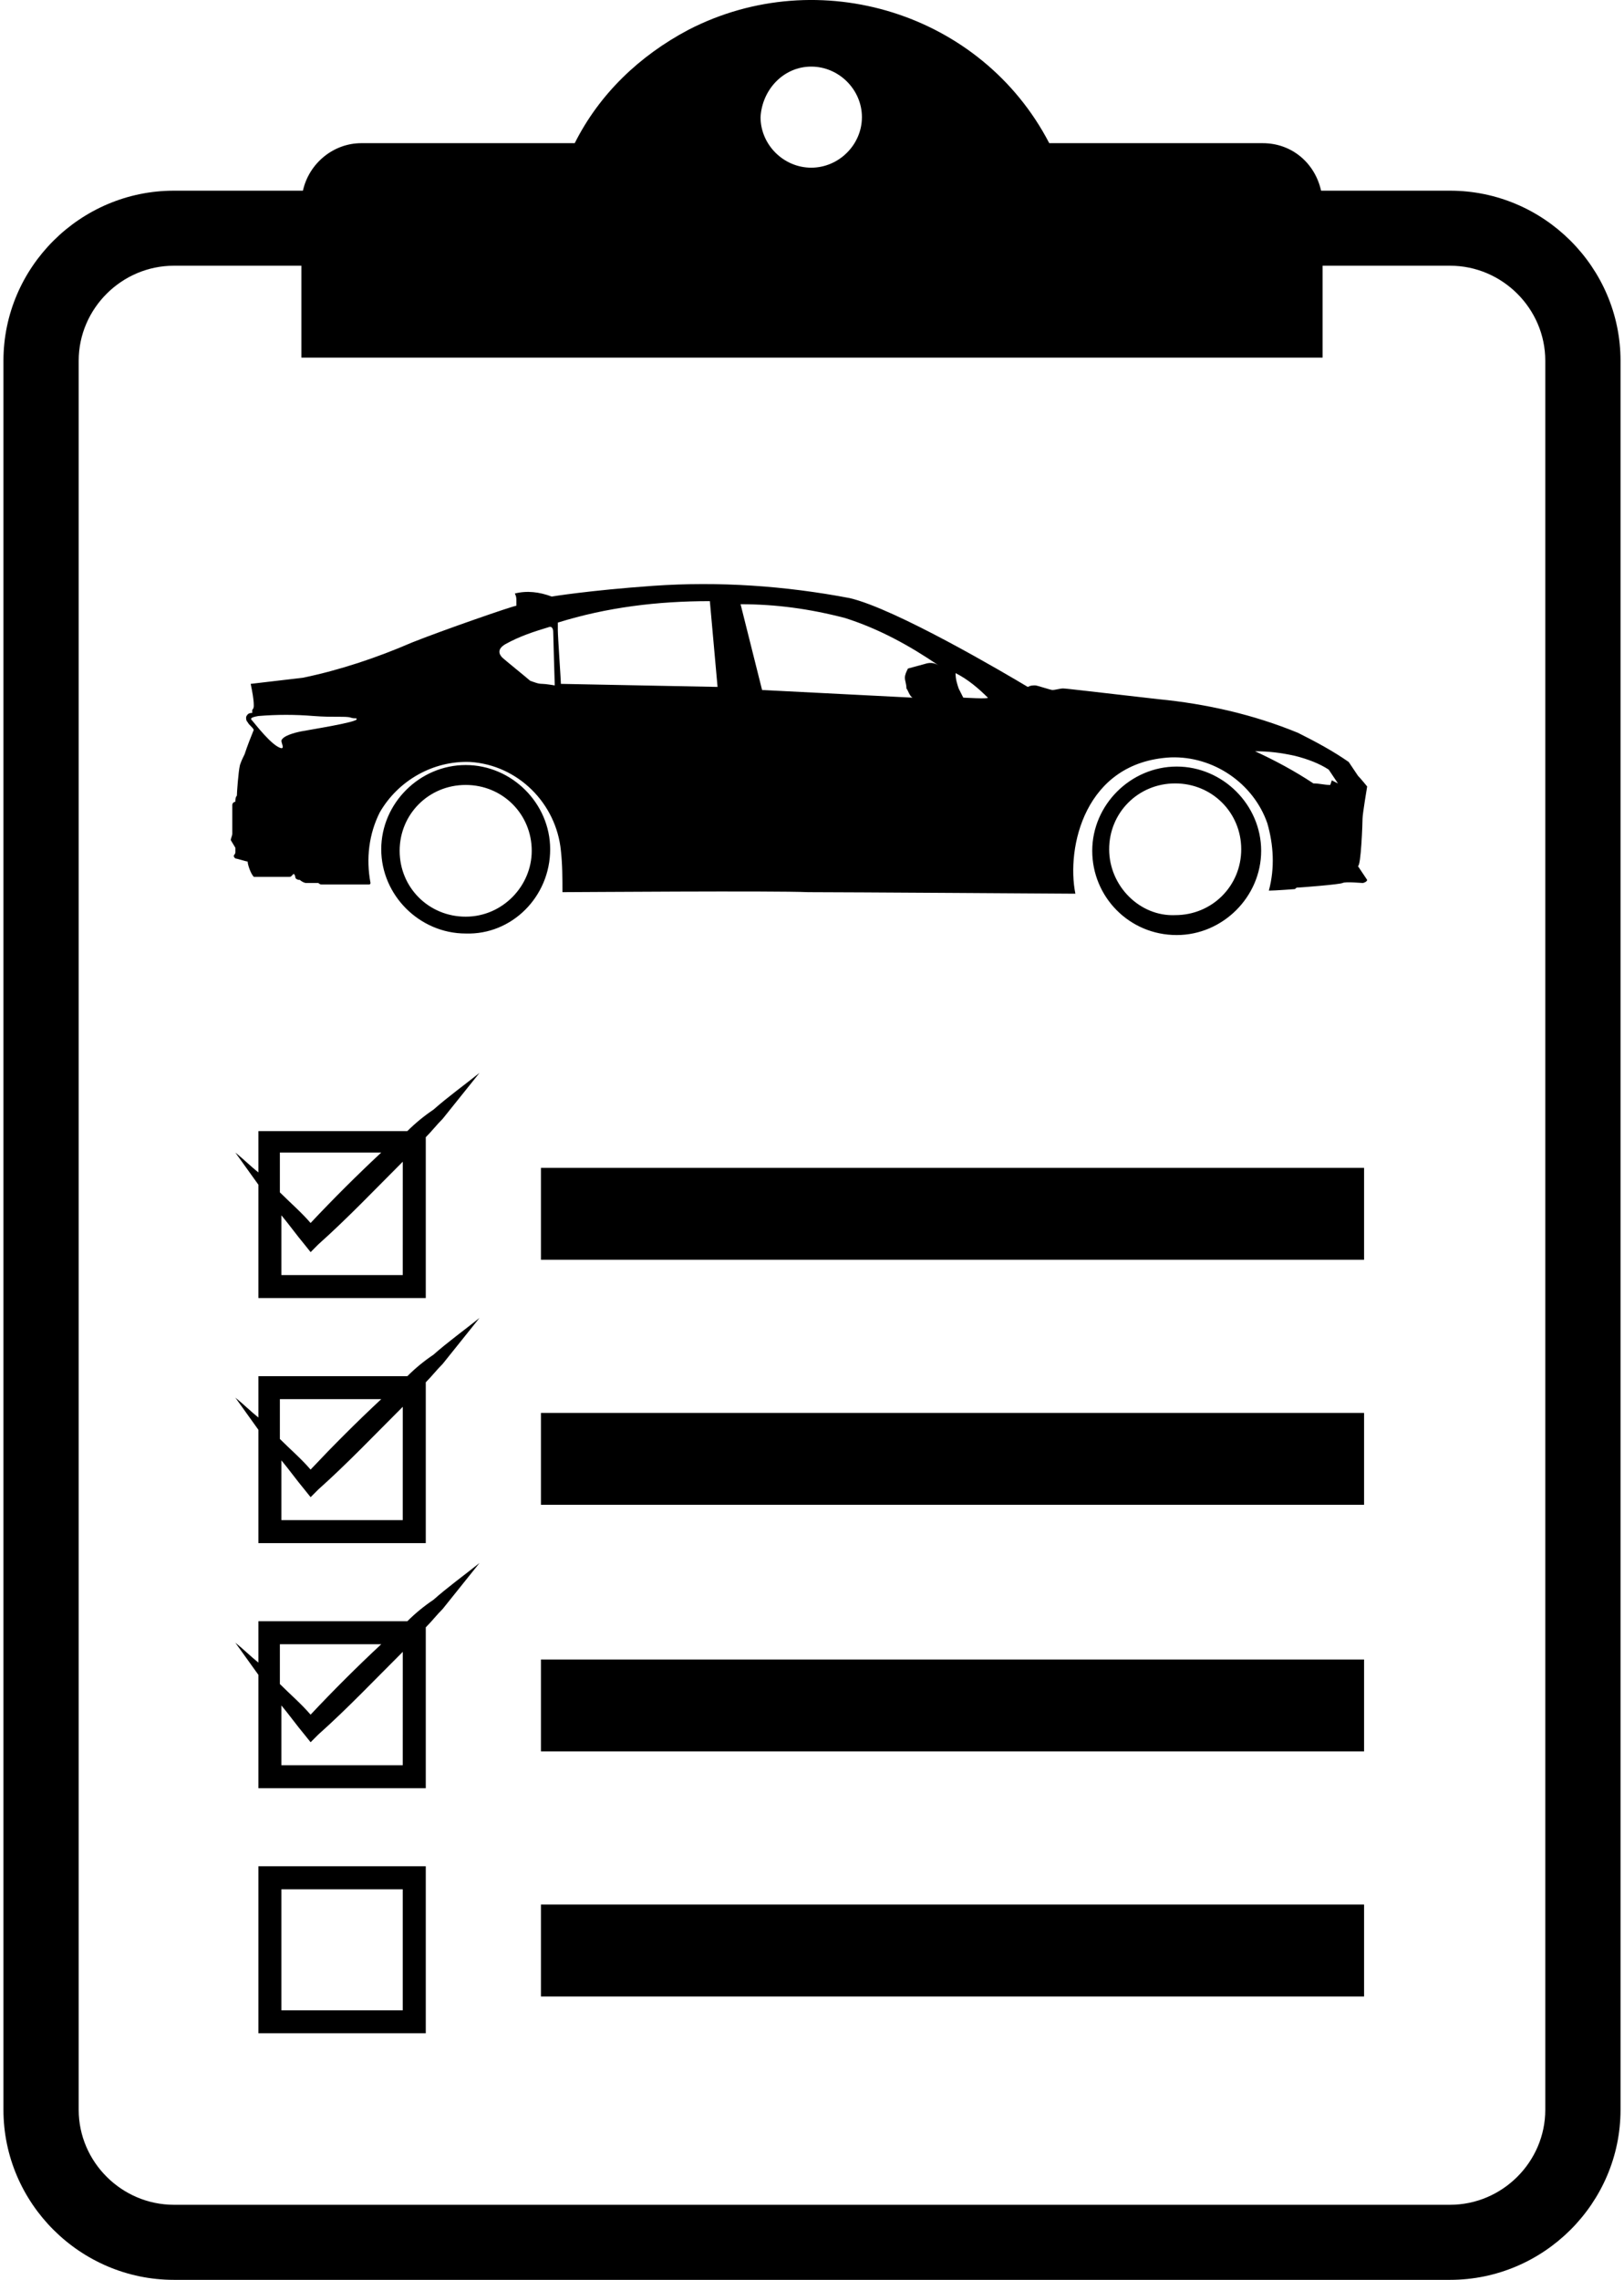 <svg width="57" height="80" viewBox="0 0 57 80" fill="none" xmlns="http://www.w3.org/2000/svg">
<g clip-path="url(#clip0_4315_28128)">
<path d="M50.895 6.691H46.368C46.152 5.723 45.344 5.024 44.32 5.024H36.827C34.456 0.456 28.742 -1.318 24.161 1.047C22.436 1.961 21.035 3.305 20.172 5.024H12.68C11.71 5.024 10.847 5.723 10.632 6.691H6.104C2.816 6.691 0.121 9.378 0.121 12.656V74.034C0.121 77.313 2.816 80 6.104 80H50.895C54.183 80 56.878 77.313 56.878 74.034V12.656C56.878 9.378 54.183 6.691 50.895 6.691ZM28.473 2.337C29.443 2.337 30.252 3.143 30.252 4.111C30.252 5.078 29.443 5.884 28.473 5.884C27.502 5.884 26.694 5.078 26.694 4.111C26.748 3.143 27.503 2.337 28.473 2.337ZM54.237 74.034C54.237 75.861 52.728 77.366 50.895 77.366H6.104C4.271 77.366 2.762 75.861 2.762 74.034V12.656C2.762 10.829 4.272 9.324 6.104 9.324H10.578V12.549H46.421V9.324H50.895C52.728 9.324 54.237 10.829 54.237 12.656V74.034H54.237ZM18.986 40.98H47.877V44.205H18.986V40.98ZM18.986 49.58H47.877V52.804H18.986V49.58ZM18.986 58.233H47.877V61.457H18.986V58.233ZM18.986 66.832H47.877V70.057H18.986V66.832ZM9.069 71.347H14.944V65.488H9.069V71.347ZM9.877 66.295H14.135V70.541H9.877V66.295ZM14.297 39.69H9.069V41.141C8.799 40.926 8.53 40.658 8.26 40.443L9.069 41.571V45.548H14.944V39.905C15.159 39.69 15.321 39.475 15.537 39.26L16.83 37.648C16.291 38.078 15.698 38.508 15.213 38.938C14.884 39.159 14.578 39.411 14.297 39.69ZM13.381 40.443C12.528 41.24 11.701 42.064 10.901 42.915C10.578 42.539 10.201 42.216 9.823 41.84V40.443H13.381ZM14.135 44.742H9.877V42.646C10.147 42.969 10.416 43.345 10.686 43.667L10.902 43.937L11.171 43.667C12.195 42.754 13.165 41.733 14.136 40.765L14.135 44.742ZM14.297 48.29H9.069V49.741C8.799 49.526 8.53 49.257 8.26 49.042L9.069 50.171V54.148H14.944V48.505C15.159 48.29 15.321 48.075 15.537 47.86L16.83 46.247C16.291 46.677 15.698 47.107 15.213 47.537C14.884 47.758 14.577 48.01 14.297 48.29ZM13.381 49.096C12.527 49.893 11.701 50.718 10.901 51.568C10.578 51.192 10.201 50.869 9.823 50.493V49.096H13.381ZM14.135 53.342H9.877V51.245C10.147 51.568 10.416 51.944 10.686 52.267L10.902 52.536L11.171 52.267C12.195 51.353 13.165 50.332 14.136 49.365L14.135 53.342ZM14.297 56.889H9.069V58.34C8.799 58.125 8.53 57.856 8.26 57.642L9.069 58.77V62.748H14.944V57.104C15.159 56.889 15.321 56.674 15.537 56.459L16.83 54.846C16.291 55.276 15.698 55.706 15.213 56.137C14.884 56.358 14.577 56.61 14.297 56.889ZM13.381 57.696C12.527 58.492 11.7 59.317 10.901 60.168C10.578 59.791 10.201 59.469 9.823 59.093V57.696H13.381ZM14.135 61.941H9.877V59.845C10.147 60.168 10.416 60.544 10.686 60.866L10.902 61.135L11.171 60.866C12.195 59.953 13.165 58.931 14.136 57.964L14.135 61.941ZM19.31 29.801C19.31 28.189 17.962 26.845 16.345 26.845C14.728 26.845 13.381 28.189 13.381 29.801C13.381 31.414 14.728 32.757 16.345 32.757C17.962 32.811 19.31 31.467 19.31 29.801ZM16.345 32.166C15.051 32.166 14.027 31.145 14.027 29.855C14.027 28.565 15.052 27.544 16.345 27.544C17.639 27.544 18.663 28.565 18.663 29.855C18.663 31.091 17.639 32.166 16.345 32.166ZM41.301 32.811C42.918 32.811 44.265 31.467 44.265 29.855C44.265 28.242 42.918 26.899 41.301 26.899C39.684 26.899 38.336 28.242 38.336 29.855C38.336 31.467 39.63 32.811 41.301 32.811ZM38.93 29.801C38.93 28.511 39.954 27.49 41.247 27.49C42.541 27.49 43.565 28.511 43.565 29.801C43.565 31.091 42.541 32.112 41.247 32.112C40.008 32.166 38.93 31.091 38.93 29.801ZM47.823 28.726C47.823 28.565 47.985 27.598 47.985 27.598C47.985 27.598 47.769 27.329 47.662 27.221L47.338 26.738C46.799 26.362 46.206 26.039 45.559 25.716C43.996 25.072 42.325 24.695 40.654 24.534C38.283 24.265 37.42 24.158 37.312 24.158C37.204 24.158 37.043 24.212 36.935 24.212C36.881 24.212 36.396 24.051 36.342 24.051C36.234 24.051 36.18 24.051 36.073 24.104C35.264 23.62 31.437 21.363 29.821 20.987C27.557 20.557 25.239 20.395 22.921 20.557C20.658 20.718 19.364 20.933 19.364 20.933C18.933 20.772 18.502 20.718 18.07 20.826C18.124 20.933 18.124 20.987 18.124 21.094V21.256C18.016 21.256 15.537 22.116 14.459 22.546C13.219 23.083 11.926 23.513 10.632 23.782L8.799 23.997C8.853 24.265 8.907 24.534 8.907 24.749C8.907 24.803 8.907 24.857 8.853 24.911V25.018C8.799 25.018 8.745 25.018 8.691 25.072C8.691 25.072 8.638 25.125 8.638 25.179C8.638 25.233 8.638 25.287 8.691 25.34C8.745 25.448 8.853 25.502 8.907 25.609C8.799 25.878 8.691 26.146 8.584 26.469C8.53 26.577 8.476 26.684 8.422 26.845C8.368 27.06 8.314 27.813 8.314 27.92C8.26 27.974 8.26 28.081 8.26 28.135C8.232 28.137 8.206 28.149 8.186 28.169C8.166 28.188 8.155 28.215 8.153 28.242V29.264C8.153 29.317 8.099 29.425 8.099 29.479L8.261 29.748V29.909C8.261 29.963 8.207 30.016 8.207 30.016C8.207 30.07 8.207 30.07 8.261 30.124C8.314 30.124 8.638 30.231 8.692 30.231C8.692 30.339 8.8 30.661 8.908 30.769H10.147C10.201 30.769 10.201 30.769 10.255 30.715L10.309 30.661C10.309 30.661 10.363 30.715 10.363 30.769C10.363 30.823 10.417 30.876 10.525 30.876C10.578 30.93 10.686 30.984 10.74 30.984H11.172C11.172 30.984 11.225 31.037 11.279 31.037H12.95C13.004 31.037 13.004 30.984 13.004 30.984C12.842 30.124 12.95 29.264 13.327 28.511C13.974 27.383 15.214 26.684 16.507 26.738C18.178 26.845 19.526 28.189 19.687 29.855C19.741 30.339 19.741 30.822 19.741 31.306C20.172 31.306 27.179 31.252 28.365 31.306C29.551 31.306 37.744 31.36 37.744 31.36C37.421 29.747 38.067 26.738 41.086 26.577C42.595 26.523 43.996 27.49 44.481 28.888C44.697 29.64 44.751 30.446 44.535 31.252C44.751 31.252 45.452 31.198 45.452 31.198C45.505 31.145 45.505 31.145 45.559 31.145C45.613 31.145 47.015 31.038 47.123 30.984C47.231 30.93 47.769 30.984 47.823 30.984C47.877 30.984 47.985 30.93 47.985 30.876C47.877 30.715 47.769 30.554 47.662 30.392C47.769 30.392 47.823 28.887 47.823 28.726ZM10.578 25.663C10.308 25.716 9.931 25.824 9.877 25.985C9.877 26.093 9.985 26.254 9.877 26.254C9.554 26.2 8.907 25.34 8.853 25.287C8.799 25.233 8.745 25.179 9.069 25.125C9.714 25.071 10.363 25.071 11.009 25.125C11.71 25.179 12.141 25.125 12.303 25.179C12.464 25.232 12.518 25.179 12.518 25.232C12.572 25.34 10.847 25.609 10.578 25.663ZM19.04 23.997C18.878 23.997 18.771 23.943 18.609 23.889C18.555 23.836 17.693 23.137 17.639 23.083C17.585 23.029 17.369 22.814 17.746 22.599C18.232 22.331 18.717 22.169 19.256 22.008C19.363 21.955 19.417 22.062 19.417 22.169C19.417 22.277 19.471 24.051 19.471 24.051C19.471 24.051 19.148 23.997 19.04 23.997ZM19.687 23.997C19.687 23.889 19.579 22.331 19.579 22.116V21.847C21.304 21.309 23.083 21.094 24.915 21.094L25.185 24.104L19.687 23.997ZM32.461 23.298C32.246 23.352 32.084 23.405 31.868 23.459C31.814 23.567 31.76 23.674 31.76 23.782C31.76 23.889 31.814 23.997 31.814 24.158C31.868 24.212 31.922 24.427 32.03 24.481L26.748 24.212L25.993 21.202C27.233 21.202 28.419 21.363 29.659 21.686C30.845 22.062 31.923 22.653 32.947 23.352C32.785 23.244 32.623 23.244 32.461 23.298ZM33.809 24.48L33.647 24.158C33.593 23.997 33.539 23.835 33.539 23.62C33.97 23.835 34.347 24.158 34.671 24.48C34.725 24.534 33.809 24.48 33.809 24.48ZM46.745 27.383L46.691 27.544C46.475 27.544 46.314 27.49 46.098 27.49C45.451 27.06 44.751 26.684 44.05 26.362C44.535 26.362 44.966 26.415 45.451 26.523C45.882 26.63 46.313 26.792 46.637 27.007L46.96 27.491L46.745 27.383Z" fill="black"/>
</g>
<defs>
<clipPath id="clip0_4315_28128">
<rect width="56.757" height="80" fill="white" transform="translate(0.121)"/>
</clipPath>
</defs>
</svg>
